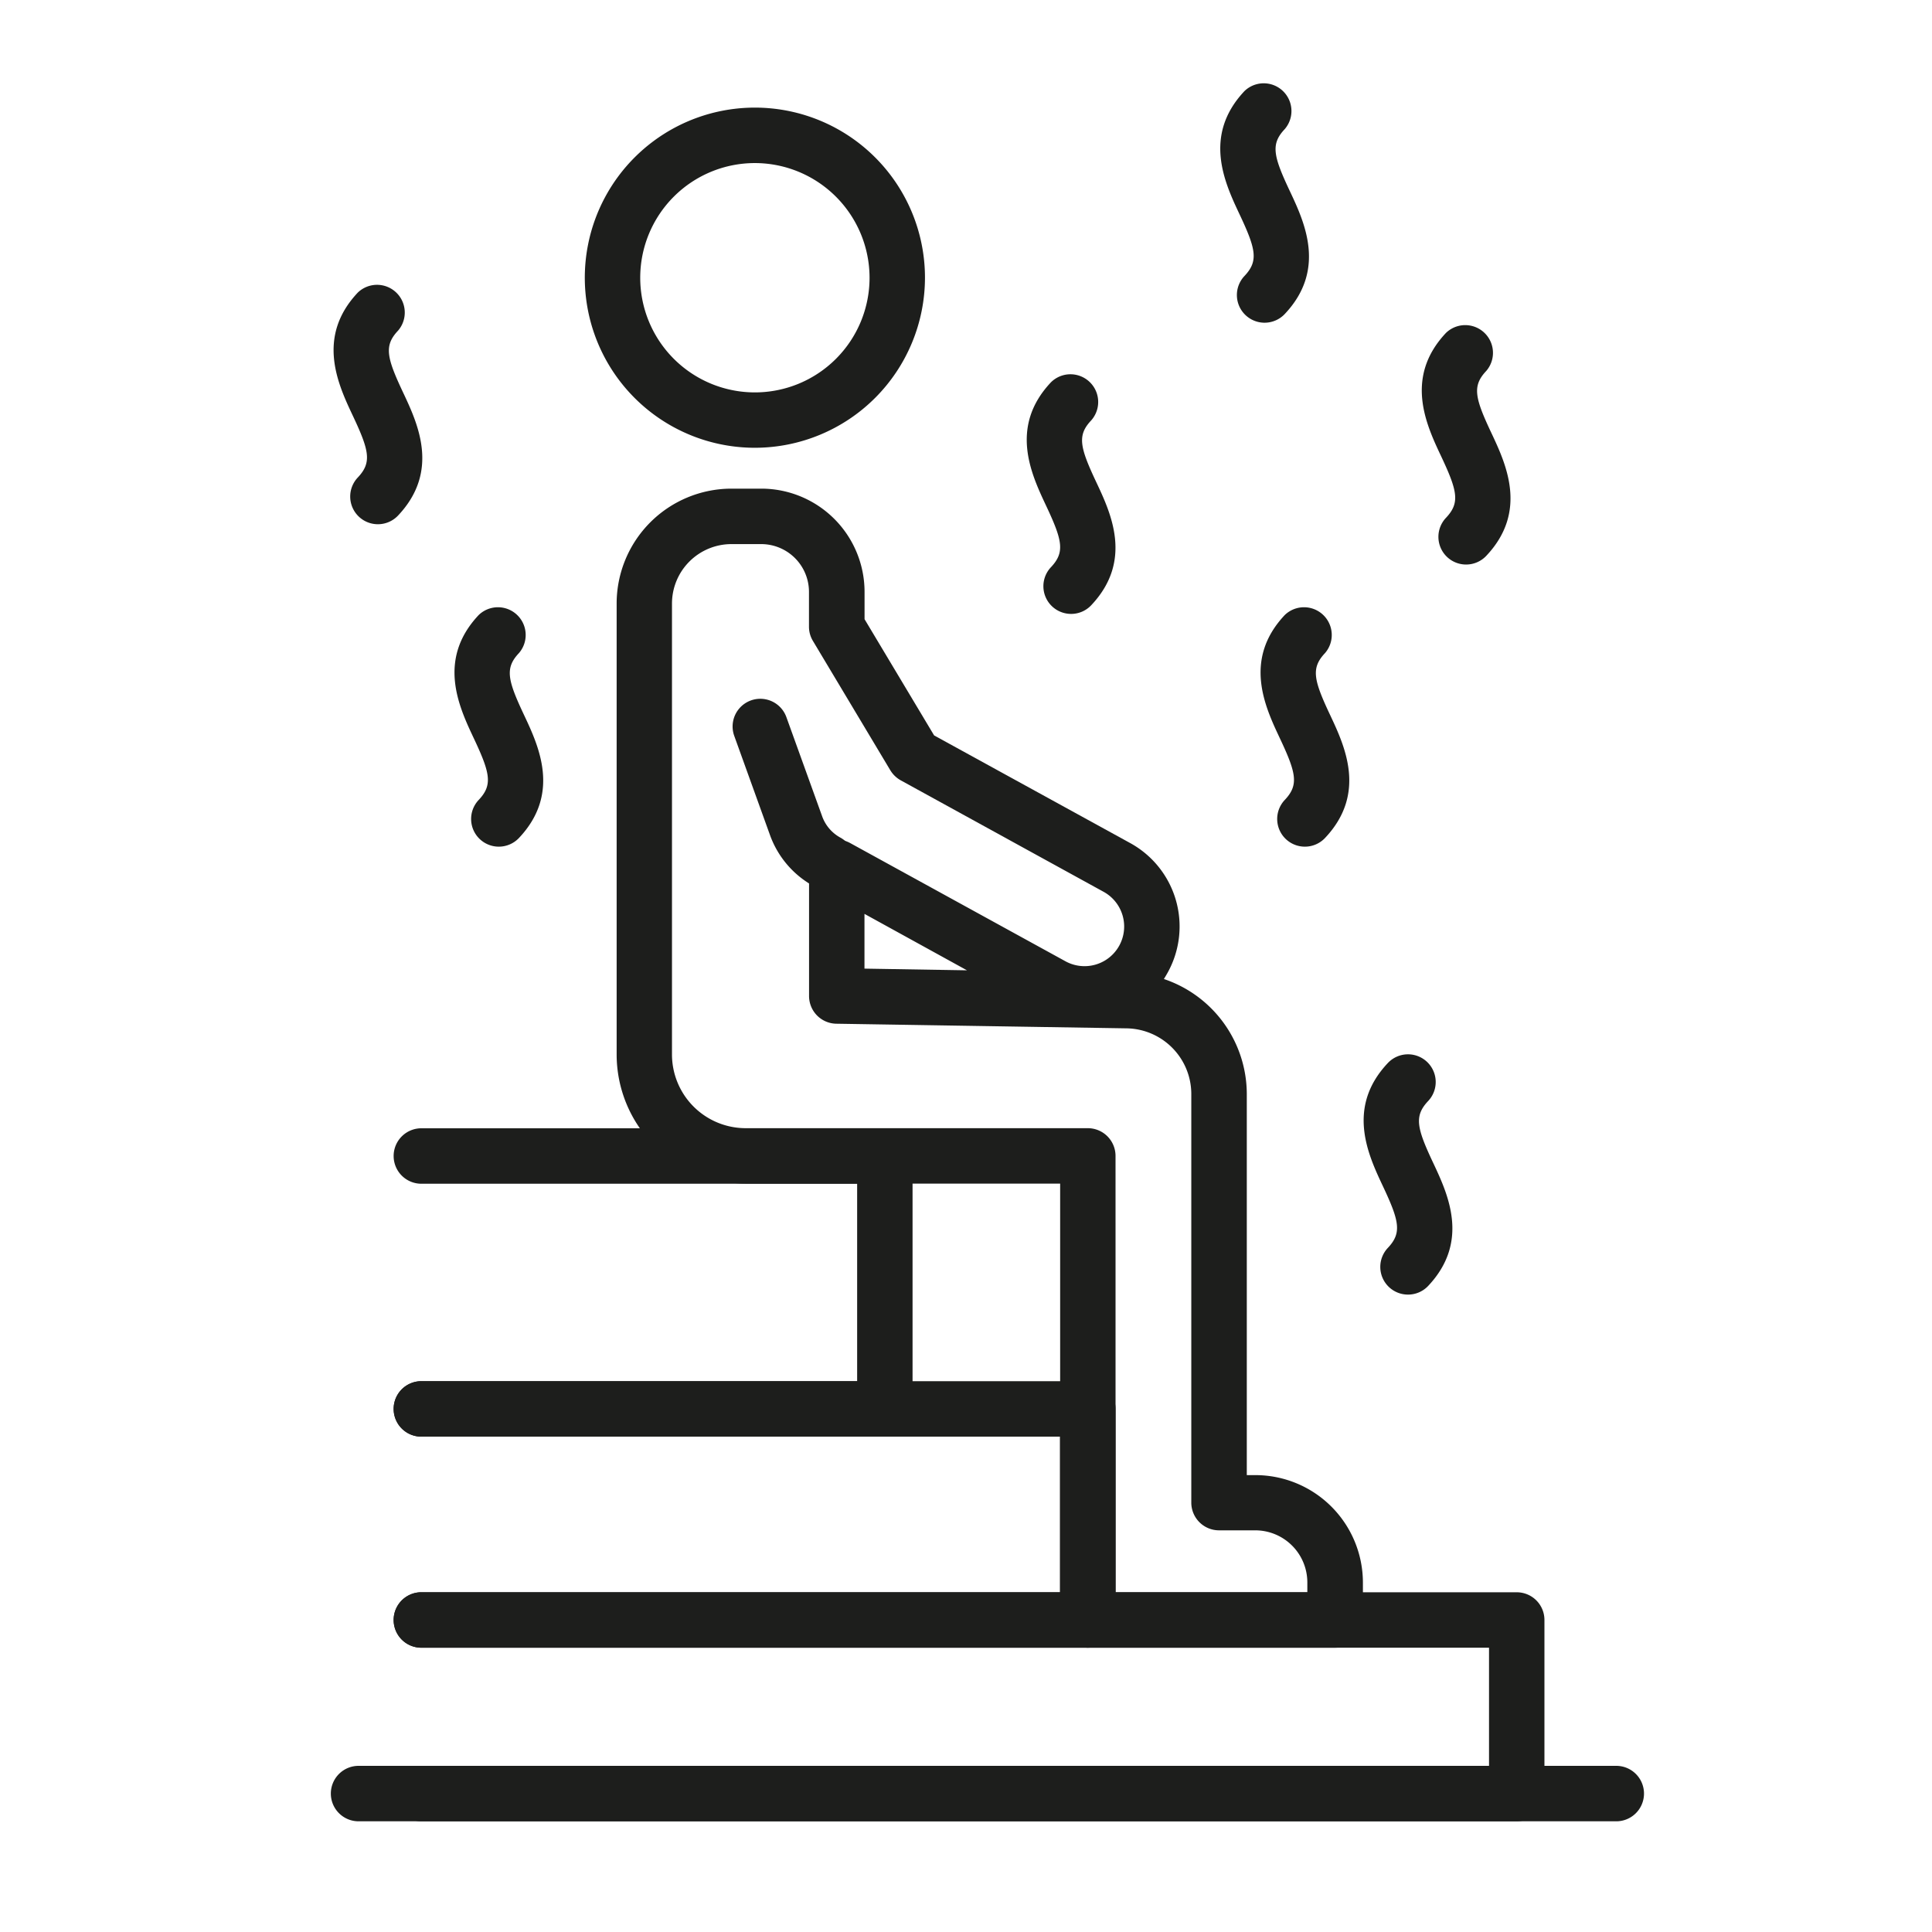 <svg id="Ebene_1" data-name="Ebene 1" xmlns="http://www.w3.org/2000/svg" width="47.936" height="47.936" viewBox="0 0 47.936 47.936">
  <defs>
    <style>
      .cls-1 {
        fill: #1d1e1c;
      }
    </style>
  </defs>
  <g>
    <path class="cls-1" d="M18.73,11.11a4.22,4.22,0,1,1,4.22-4.219A4.224,4.224,0,0,1,18.73,11.11Zm0-7.064a2.845,2.845,0,1,0,2.845,2.845A2.848,2.848,0,0,0,18.73,4.046Z"/>
    <path class="cls-1" d="M33.124,40.882H26.992a.688.688,0,0,1-.688-.688V29.367H18.5a3.206,3.206,0,0,1-3.2-3.2V14.974a2.852,2.852,0,0,1,2.849-2.85h.742a2.563,2.563,0,0,1,2.56,2.56v.679l1.726,2.884,4.869,2.673a2.36,2.36,0,0,1,.932,3.2c-.032.059-.067.116-.1.171a3.017,3.017,0,0,1,2.057,2.846V36.6h.215a2.669,2.669,0,0,1,2.666,2.666v.933A.687.687,0,0,1,33.124,40.882Zm-5.445-1.375h4.758v-.246a1.293,1.293,0,0,0-1.292-1.291h-.9a.688.688,0,0,1-.687-.687V27.139a1.631,1.631,0,0,0-1.6-1.624L20.75,25.4a.687.687,0,0,1-.676-.687V21.517a.688.688,0,0,1,1.019-.6l5.343,2.934a.983.983,0,1,0,.946-1.724L22.35,19.362a.7.7,0,0,1-.259-.249l-1.919-3.207a.683.683,0,0,1-.1-.353v-.869A1.186,1.186,0,0,0,18.889,13.5h-.742a1.476,1.476,0,0,0-1.474,1.475v11.19A1.83,1.83,0,0,0,18.5,27.992h8.491a.688.688,0,0,1,.687.688Zm-6.23-15.474,2.543.042-2.543-1.4Z"/>
    <path class="cls-1" d="M20.519,22.072a.679.679,0,0,1-.33-.085,2.353,2.353,0,0,1-1.084-1.267l-.887-2.461a.687.687,0,1,1,1.293-.467l.888,2.462a.98.98,0,0,0,.451.528.687.687,0,0,1-.331,1.29Z"/>
    <path class="cls-1" d="M21.954,35.645H10.481a.688.688,0,1,1,0-1.375H21.267v-4.9H10.481a.688.688,0,1,1,0-1.375H21.954a.688.688,0,0,1,.688.688v6.277A.688.688,0,0,1,21.954,35.645Z"/>
    <path class="cls-1" d="M26.992,40.882H10.481a.688.688,0,1,1,0-1.375H26.3V35.645H10.481a.688.688,0,1,1,0-1.375H26.992a.687.687,0,0,1,.687.687v5.237A.688.688,0,0,1,26.992,40.882Z"/>
    <path class="cls-1" d="M37.632,45.189H10.481a.688.688,0,1,1,0-1.375H36.945V40.882H10.481a.688.688,0,1,1,0-1.375H37.632a.687.687,0,0,1,.688.687V44.5A.688.688,0,0,1,37.632,45.189Z"/>
    <path class="cls-1" d="M40.076,45.189H8.923a.688.688,0,1,1,0-1.375H40.076a.688.688,0,1,1,0,1.375Z"/>
    <path class="cls-1" d="M34.935,32.121a.687.687,0,0,1-.5-1.159c.349-.37.288-.659-.122-1.529-.366-.777-.92-1.953.122-3.058a.687.687,0,1,1,1,.943c-.349.371-.288.659.122,1.529.366.778.92,1.953-.122,3.059A.685.685,0,0,1,34.935,32.121Z"/>
    <path class="cls-1" d="M32.377,21.007a.687.687,0,0,1-.5-1.159c.35-.371.289-.659-.121-1.529-.367-.778-.92-1.953.121-3.059a.688.688,0,0,1,1,.943c-.35.371-.288.66.122,1.53.366.777.92,1.953-.122,3.058A.688.688,0,0,1,32.377,21.007Z"/>
    <path class="cls-1" d="M36.377,14.007a.687.687,0,0,1-.5-1.159c.35-.371.289-.659-.121-1.529-.367-.778-.92-1.953.121-3.059a.688.688,0,0,1,1,.943c-.35.371-.288.66.122,1.53.366.777.92,1.953-.122,3.058A.688.688,0,0,1,36.377,14.007Z"/>
    <path class="cls-1" d="M9.377,13.007a.687.687,0,0,1-.5-1.159c.35-.371.289-.659-.121-1.529-.367-.778-.92-1.953.121-3.059a.688.688,0,0,1,1,.943c-.35.371-.288.66.122,1.53.366.777.92,1.953-.122,3.058A.688.688,0,0,1,9.377,13.007Z"/>
    <path class="cls-1" d="M12.377,21.007a.687.687,0,0,1-.5-1.159c.35-.371.289-.659-.121-1.529-.367-.778-.92-1.953.121-3.059a.688.688,0,0,1,1,.943c-.35.371-.288.66.122,1.53.366.777.92,1.953-.122,3.058A.688.688,0,0,1,12.377,21.007Z"/>
    <path class="cls-1" d="M31.377,8.007a.687.687,0,0,1-.5-1.159c.35-.371.289-.659-.121-1.529-.367-.778-.92-1.953.121-3.059a.688.688,0,0,1,1,.943c-.35.371-.288.66.122,1.53.366.777.92,1.953-.122,3.058A.688.688,0,0,1,31.377,8.007Z"/>
    <path class="cls-1" d="M26.576,15.232a.687.687,0,0,1-.5-1.159c.349-.371.288-.659-.122-1.529-.366-.778-.92-1.953.122-3.059a.688.688,0,0,1,1,.944c-.35.37-.288.659.122,1.529.366.777.92,1.953-.122,3.058A.684.684,0,0,1,26.576,15.232Z"/>
  </g>
</svg>
